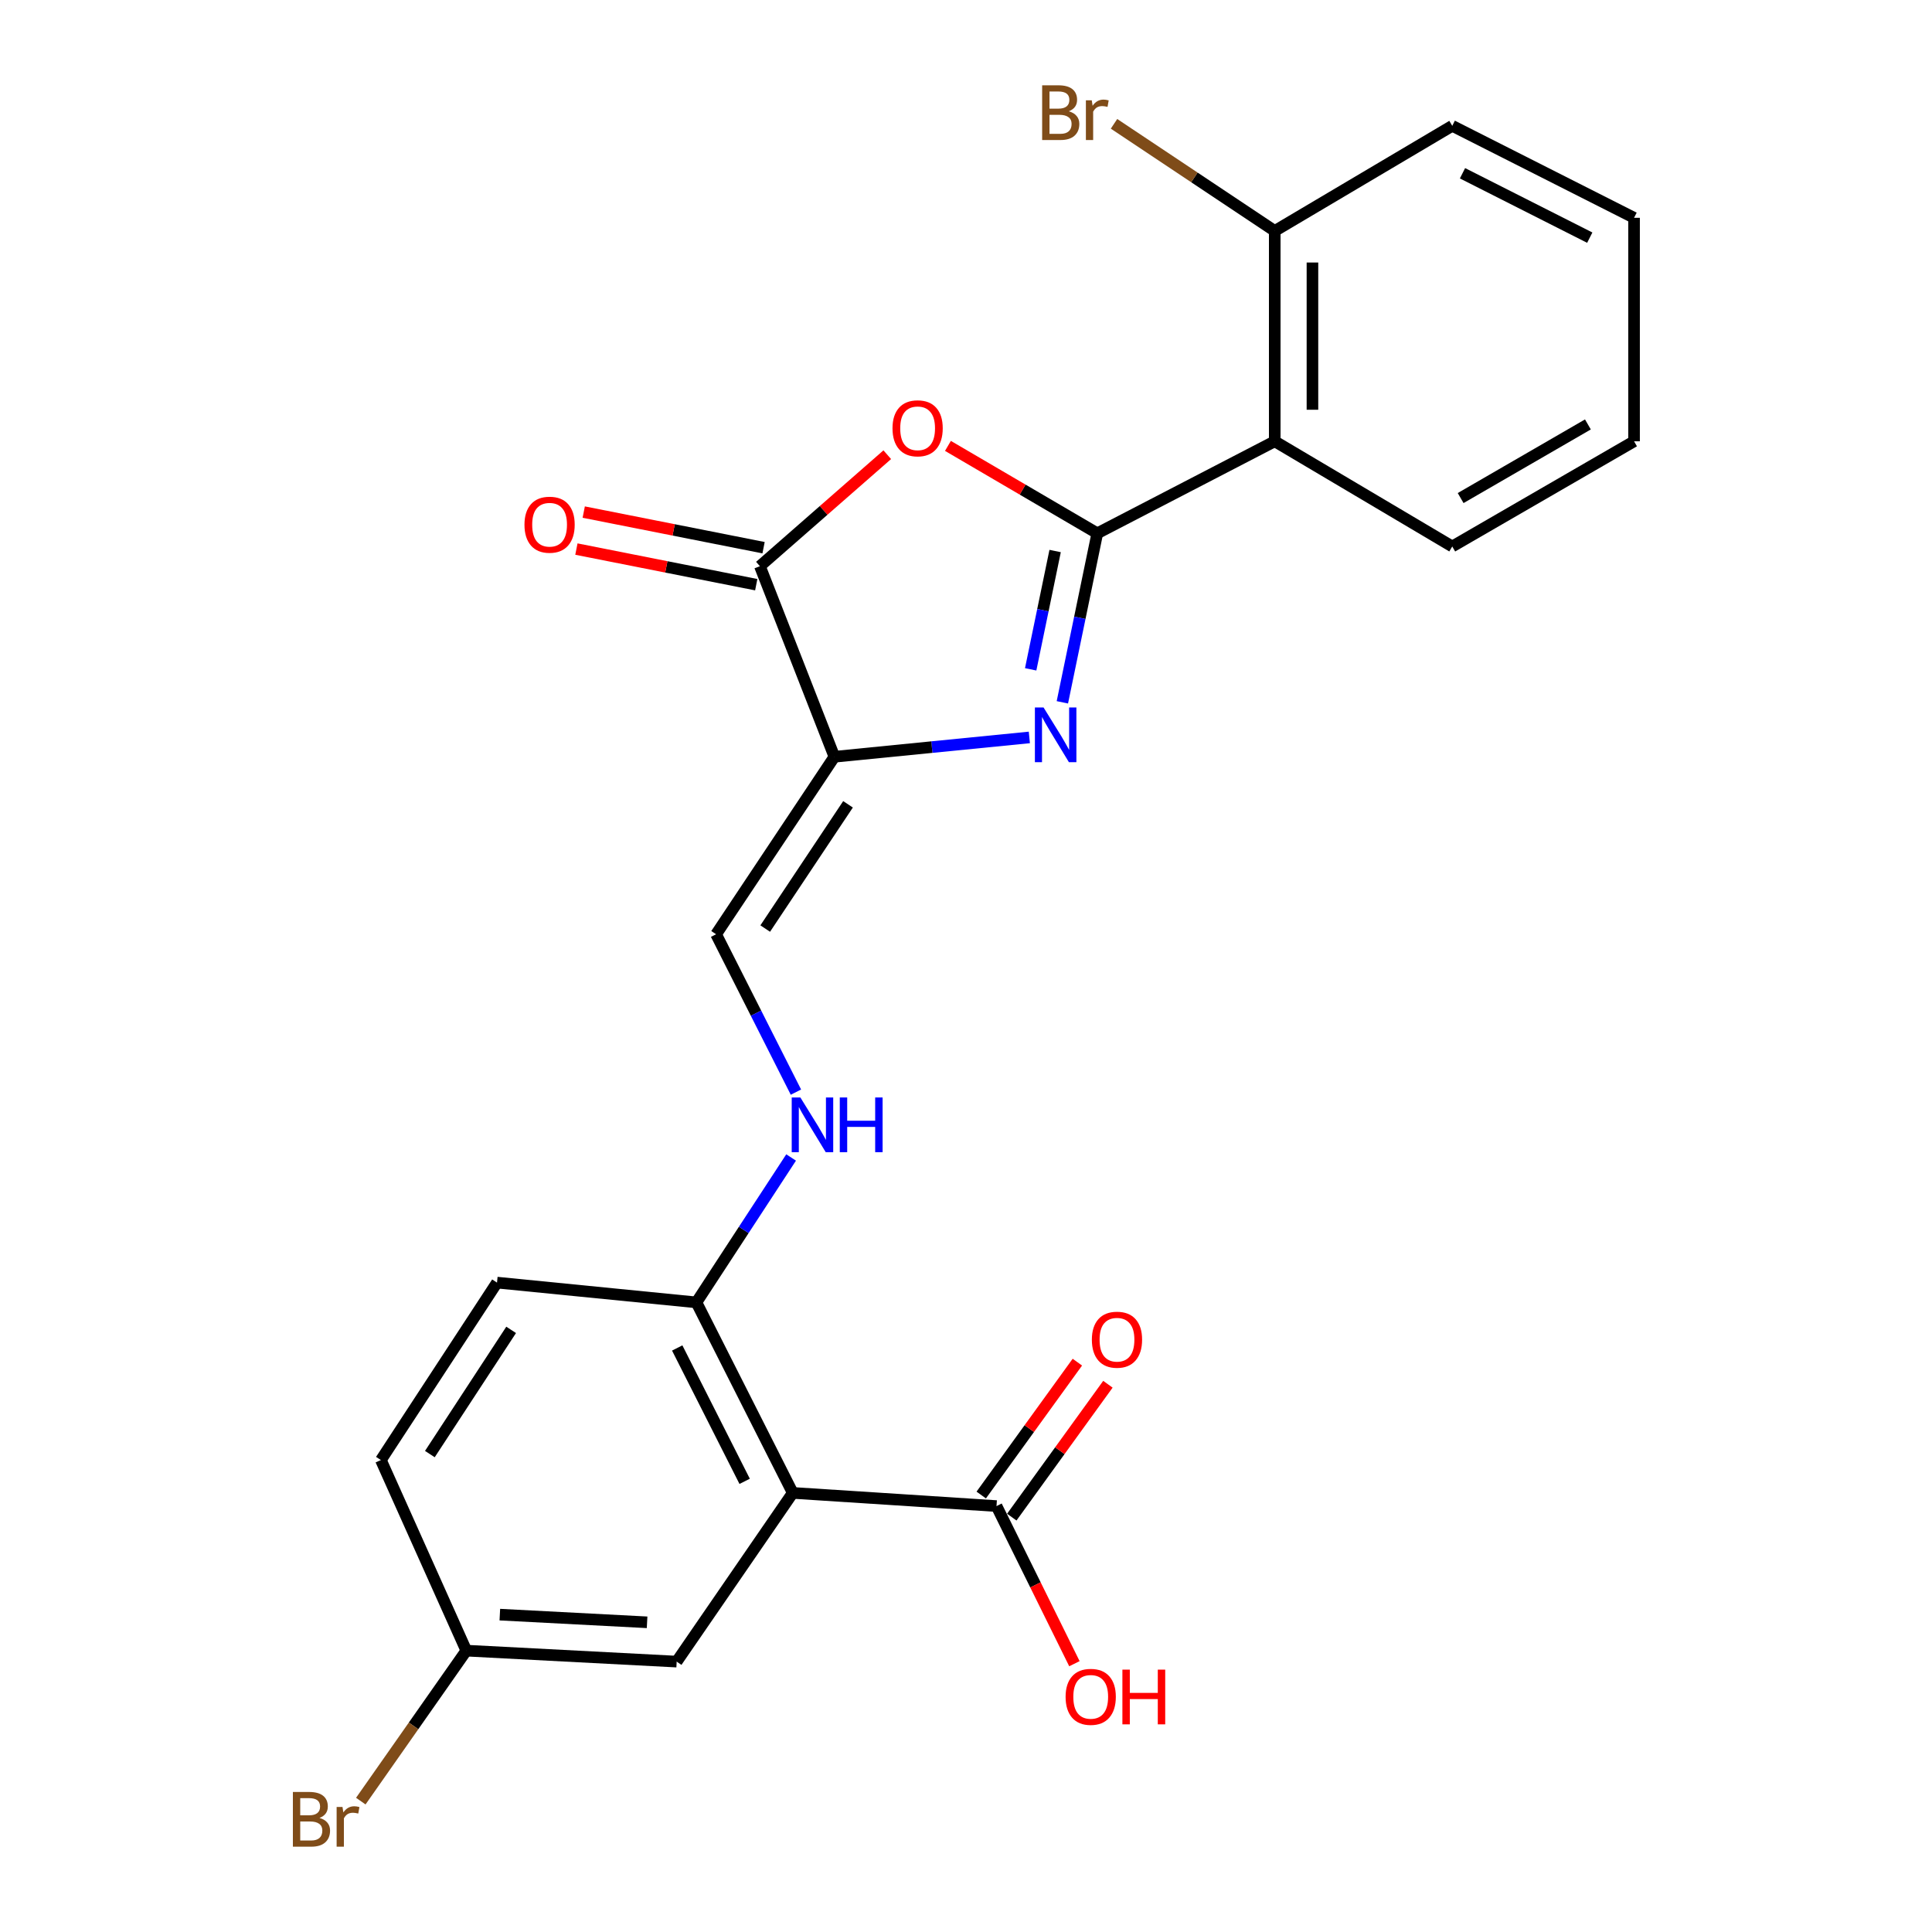 <?xml version='1.0' encoding='iso-8859-1'?>
<svg version='1.1' baseProfile='full'
              xmlns='http://www.w3.org/2000/svg'
                      xmlns:rdkit='http://www.rdkit.org/xml'
                      xmlns:xlink='http://www.w3.org/1999/xlink'
                  xml:space='preserve'
width='1000px' height='1000px' viewBox='0 0 1000 1000'>
<!-- END OF HEADER -->
<rect style='opacity:1.0;fill:#FFFFFF;stroke:none' width='1000' height='1000' x='0' y='0'> </rect>
<path class='bond-0' d='M 567.956,276.036 L 558.917,319.777' style='fill:none;fill-rule:evenodd;stroke:#000000;stroke-width:6px;stroke-linecap:butt;stroke-linejoin:miter;stroke-opacity:1' />
<path class='bond-0' d='M 558.917,319.777 L 549.878,363.519' style='fill:none;fill-rule:evenodd;stroke:#0000FF;stroke-width:6px;stroke-linecap:butt;stroke-linejoin:miter;stroke-opacity:1' />
<path class='bond-0' d='M 546.132,285.209 L 539.804,315.828' style='fill:none;fill-rule:evenodd;stroke:#000000;stroke-width:6px;stroke-linecap:butt;stroke-linejoin:miter;stroke-opacity:1' />
<path class='bond-0' d='M 539.804,315.828 L 533.477,346.447' style='fill:none;fill-rule:evenodd;stroke:#0000FF;stroke-width:6px;stroke-linecap:butt;stroke-linejoin:miter;stroke-opacity:1' />
<path class='bond-2' d='M 567.956,276.036 L 529.305,253.414' style='fill:none;fill-rule:evenodd;stroke:#000000;stroke-width:6px;stroke-linecap:butt;stroke-linejoin:miter;stroke-opacity:1' />
<path class='bond-2' d='M 529.305,253.414 L 490.653,230.792' style='fill:none;fill-rule:evenodd;stroke:#FF0000;stroke-width:6px;stroke-linecap:butt;stroke-linejoin:miter;stroke-opacity:1' />
<path class='bond-5' d='M 567.956,276.036 L 659.803,228.415' style='fill:none;fill-rule:evenodd;stroke:#000000;stroke-width:6px;stroke-linecap:butt;stroke-linejoin:miter;stroke-opacity:1' />
<path class='bond-1' d='M 532.784,381.693 L 482.333,386.699' style='fill:none;fill-rule:evenodd;stroke:#0000FF;stroke-width:6px;stroke-linecap:butt;stroke-linejoin:miter;stroke-opacity:1' />
<path class='bond-1' d='M 482.333,386.699 L 431.882,391.704' style='fill:none;fill-rule:evenodd;stroke:#000000;stroke-width:6px;stroke-linecap:butt;stroke-linejoin:miter;stroke-opacity:1' />
<path class='bond-6' d='M 431.882,391.704 L 370.654,483.574' style='fill:none;fill-rule:evenodd;stroke:#000000;stroke-width:6px;stroke-linecap:butt;stroke-linejoin:miter;stroke-opacity:1' />
<path class='bond-6' d='M 438.938,416.308 L 396.078,480.617' style='fill:none;fill-rule:evenodd;stroke:#000000;stroke-width:6px;stroke-linecap:butt;stroke-linejoin:miter;stroke-opacity:1' />
<path class='bond-24' d='M 431.882,391.704 L 393.326,293.059' style='fill:none;fill-rule:evenodd;stroke:#000000;stroke-width:6px;stroke-linecap:butt;stroke-linejoin:miter;stroke-opacity:1' />
<path class='bond-3' d='M 459.247,235.359 L 426.286,264.209' style='fill:none;fill-rule:evenodd;stroke:#FF0000;stroke-width:6px;stroke-linecap:butt;stroke-linejoin:miter;stroke-opacity:1' />
<path class='bond-3' d='M 426.286,264.209 L 393.326,293.059' style='fill:none;fill-rule:evenodd;stroke:#000000;stroke-width:6px;stroke-linecap:butt;stroke-linejoin:miter;stroke-opacity:1' />
<path class='bond-12' d='M 395.221,283.486 L 348.679,274.271' style='fill:none;fill-rule:evenodd;stroke:#000000;stroke-width:6px;stroke-linecap:butt;stroke-linejoin:miter;stroke-opacity:1' />
<path class='bond-12' d='M 348.679,274.271 L 302.136,265.055' style='fill:none;fill-rule:evenodd;stroke:#FF0000;stroke-width:6px;stroke-linecap:butt;stroke-linejoin:miter;stroke-opacity:1' />
<path class='bond-12' d='M 391.43,302.631 L 344.888,293.415' style='fill:none;fill-rule:evenodd;stroke:#000000;stroke-width:6px;stroke-linecap:butt;stroke-linejoin:miter;stroke-opacity:1' />
<path class='bond-12' d='M 344.888,293.415 L 298.345,284.2' style='fill:none;fill-rule:evenodd;stroke:#FF0000;stroke-width:6px;stroke-linecap:butt;stroke-linejoin:miter;stroke-opacity:1' />
<path class='bond-4' d='M 410.327,772.723 L 360.462,674.11' style='fill:none;fill-rule:evenodd;stroke:#000000;stroke-width:6px;stroke-linecap:butt;stroke-linejoin:miter;stroke-opacity:1' />
<path class='bond-4' d='M 385.431,766.738 L 350.525,697.709' style='fill:none;fill-rule:evenodd;stroke:#000000;stroke-width:6px;stroke-linecap:butt;stroke-linejoin:miter;stroke-opacity:1' />
<path class='bond-7' d='M 410.327,772.723 L 515.793,779.543' style='fill:none;fill-rule:evenodd;stroke:#000000;stroke-width:6px;stroke-linecap:butt;stroke-linejoin:miter;stroke-opacity:1' />
<path class='bond-10' d='M 410.327,772.723 L 350.248,860.049' style='fill:none;fill-rule:evenodd;stroke:#000000;stroke-width:6px;stroke-linecap:butt;stroke-linejoin:miter;stroke-opacity:1' />
<path class='bond-11' d='M 659.803,228.415 L 659.803,119.545' style='fill:none;fill-rule:evenodd;stroke:#000000;stroke-width:6px;stroke-linecap:butt;stroke-linejoin:miter;stroke-opacity:1' />
<path class='bond-11' d='M 679.32,212.085 L 679.32,135.876' style='fill:none;fill-rule:evenodd;stroke:#000000;stroke-width:6px;stroke-linecap:butt;stroke-linejoin:miter;stroke-opacity:1' />
<path class='bond-20' d='M 659.803,228.415 L 751.683,282.856' style='fill:none;fill-rule:evenodd;stroke:#000000;stroke-width:6px;stroke-linecap:butt;stroke-linejoin:miter;stroke-opacity:1' />
<path class='bond-9' d='M 370.654,483.574 L 391.313,524.429' style='fill:none;fill-rule:evenodd;stroke:#000000;stroke-width:6px;stroke-linecap:butt;stroke-linejoin:miter;stroke-opacity:1' />
<path class='bond-9' d='M 391.313,524.429 L 411.972,565.285' style='fill:none;fill-rule:evenodd;stroke:#0000FF;stroke-width:6px;stroke-linecap:butt;stroke-linejoin:miter;stroke-opacity:1' />
<path class='bond-13' d='M 523.699,785.263 L 548.576,750.873' style='fill:none;fill-rule:evenodd;stroke:#000000;stroke-width:6px;stroke-linecap:butt;stroke-linejoin:miter;stroke-opacity:1' />
<path class='bond-13' d='M 548.576,750.873 L 573.453,716.484' style='fill:none;fill-rule:evenodd;stroke:#FF0000;stroke-width:6px;stroke-linecap:butt;stroke-linejoin:miter;stroke-opacity:1' />
<path class='bond-13' d='M 507.886,773.824 L 532.763,739.434' style='fill:none;fill-rule:evenodd;stroke:#000000;stroke-width:6px;stroke-linecap:butt;stroke-linejoin:miter;stroke-opacity:1' />
<path class='bond-13' d='M 532.763,739.434 L 557.64,705.045' style='fill:none;fill-rule:evenodd;stroke:#FF0000;stroke-width:6px;stroke-linecap:butt;stroke-linejoin:miter;stroke-opacity:1' />
<path class='bond-16' d='M 515.793,779.543 L 535.953,820.336' style='fill:none;fill-rule:evenodd;stroke:#000000;stroke-width:6px;stroke-linecap:butt;stroke-linejoin:miter;stroke-opacity:1' />
<path class='bond-16' d='M 535.953,820.336 L 556.114,861.128' style='fill:none;fill-rule:evenodd;stroke:#FF0000;stroke-width:6px;stroke-linecap:butt;stroke-linejoin:miter;stroke-opacity:1' />
<path class='bond-8' d='M 360.462,674.11 L 384.971,636.612' style='fill:none;fill-rule:evenodd;stroke:#000000;stroke-width:6px;stroke-linecap:butt;stroke-linejoin:miter;stroke-opacity:1' />
<path class='bond-8' d='M 384.971,636.612 L 409.481,599.113' style='fill:none;fill-rule:evenodd;stroke:#0000FF;stroke-width:6px;stroke-linecap:butt;stroke-linejoin:miter;stroke-opacity:1' />
<path class='bond-14' d='M 360.462,674.11 L 257.252,663.875' style='fill:none;fill-rule:evenodd;stroke:#000000;stroke-width:6px;stroke-linecap:butt;stroke-linejoin:miter;stroke-opacity:1' />
<path class='bond-26' d='M 350.248,860.049 L 241.367,854.368' style='fill:none;fill-rule:evenodd;stroke:#000000;stroke-width:6px;stroke-linecap:butt;stroke-linejoin:miter;stroke-opacity:1' />
<path class='bond-26' d='M 334.933,839.707 L 258.716,835.73' style='fill:none;fill-rule:evenodd;stroke:#000000;stroke-width:6px;stroke-linecap:butt;stroke-linejoin:miter;stroke-opacity:1' />
<path class='bond-17' d='M 659.803,119.545 L 618.21,91.818' style='fill:none;fill-rule:evenodd;stroke:#000000;stroke-width:6px;stroke-linecap:butt;stroke-linejoin:miter;stroke-opacity:1' />
<path class='bond-17' d='M 618.21,91.818 L 576.616,64.09' style='fill:none;fill-rule:evenodd;stroke:#7F4C19;stroke-width:6px;stroke-linecap:butt;stroke-linejoin:miter;stroke-opacity:1' />
<path class='bond-21' d='M 659.803,119.545 L 751.683,65.126' style='fill:none;fill-rule:evenodd;stroke:#000000;stroke-width:6px;stroke-linecap:butt;stroke-linejoin:miter;stroke-opacity:1' />
<path class='bond-18' d='M 257.252,663.875 L 197.151,755.722' style='fill:none;fill-rule:evenodd;stroke:#000000;stroke-width:6px;stroke-linecap:butt;stroke-linejoin:miter;stroke-opacity:1' />
<path class='bond-18' d='M 264.568,688.338 L 222.497,752.631' style='fill:none;fill-rule:evenodd;stroke:#000000;stroke-width:6px;stroke-linecap:butt;stroke-linejoin:miter;stroke-opacity:1' />
<path class='bond-15' d='M 241.367,854.368 L 197.151,755.722' style='fill:none;fill-rule:evenodd;stroke:#000000;stroke-width:6px;stroke-linecap:butt;stroke-linejoin:miter;stroke-opacity:1' />
<path class='bond-19' d='M 241.367,854.368 L 214.058,893.312' style='fill:none;fill-rule:evenodd;stroke:#000000;stroke-width:6px;stroke-linecap:butt;stroke-linejoin:miter;stroke-opacity:1' />
<path class='bond-19' d='M 214.058,893.312 L 186.749,932.257' style='fill:none;fill-rule:evenodd;stroke:#7F4C19;stroke-width:6px;stroke-linecap:butt;stroke-linejoin:miter;stroke-opacity:1' />
<path class='bond-22' d='M 751.683,282.856 L 845.786,228.415' style='fill:none;fill-rule:evenodd;stroke:#000000;stroke-width:6px;stroke-linecap:butt;stroke-linejoin:miter;stroke-opacity:1' />
<path class='bond-22' d='M 756.026,257.797 L 821.897,219.688' style='fill:none;fill-rule:evenodd;stroke:#000000;stroke-width:6px;stroke-linecap:butt;stroke-linejoin:miter;stroke-opacity:1' />
<path class='bond-25' d='M 751.683,65.126 L 845.786,112.736' style='fill:none;fill-rule:evenodd;stroke:#000000;stroke-width:6px;stroke-linecap:butt;stroke-linejoin:miter;stroke-opacity:1' />
<path class='bond-25' d='M 756.988,89.683 L 822.86,123.009' style='fill:none;fill-rule:evenodd;stroke:#000000;stroke-width:6px;stroke-linecap:butt;stroke-linejoin:miter;stroke-opacity:1' />
<path class='bond-23' d='M 845.786,228.415 L 845.786,112.736' style='fill:none;fill-rule:evenodd;stroke:#000000;stroke-width:6px;stroke-linecap:butt;stroke-linejoin:miter;stroke-opacity:1' />
<path  class='atom-1' d='M 540.141 366.181
L 549.421 381.181
Q 550.341 382.661, 551.821 385.341
Q 553.301 388.021, 553.381 388.181
L 553.381 366.181
L 557.141 366.181
L 557.141 394.501
L 553.261 394.501
L 543.301 378.101
Q 542.141 376.181, 540.901 373.981
Q 539.701 371.781, 539.341 371.101
L 539.341 394.501
L 535.661 394.501
L 535.661 366.181
L 540.141 366.181
' fill='#0000FF'/>
<path  class='atom-3' d='M 461.959 221.686
Q 461.959 214.886, 465.319 211.086
Q 468.679 207.286, 474.959 207.286
Q 481.239 207.286, 484.599 211.086
Q 487.959 214.886, 487.959 221.686
Q 487.959 228.566, 484.559 232.486
Q 481.159 236.366, 474.959 236.366
Q 468.719 236.366, 465.319 232.486
Q 461.959 228.606, 461.959 221.686
M 474.959 233.166
Q 479.279 233.166, 481.599 230.286
Q 483.959 227.366, 483.959 221.686
Q 483.959 216.126, 481.599 213.326
Q 479.279 210.486, 474.959 210.486
Q 470.639 210.486, 468.279 213.286
Q 465.959 216.086, 465.959 221.686
Q 465.959 227.406, 468.279 230.286
Q 470.639 233.166, 474.959 233.166
' fill='#FF0000'/>
<path  class='atom-10' d='M 414.27 568.048
L 423.55 583.048
Q 424.47 584.528, 425.95 587.208
Q 427.43 589.888, 427.51 590.048
L 427.51 568.048
L 431.27 568.048
L 431.27 596.368
L 427.39 596.368
L 417.43 579.968
Q 416.27 578.048, 415.03 575.848
Q 413.83 573.648, 413.47 572.968
L 413.47 596.368
L 409.79 596.368
L 409.79 568.048
L 414.27 568.048
' fill='#0000FF'/>
<path  class='atom-10' d='M 434.67 568.048
L 438.51 568.048
L 438.51 580.088
L 452.99 580.088
L 452.99 568.048
L 456.83 568.048
L 456.83 596.368
L 452.99 596.368
L 452.99 583.288
L 438.51 583.288
L 438.51 596.368
L 434.67 596.368
L 434.67 568.048
' fill='#0000FF'/>
<path  class='atom-13' d='M 271.466 271.584
Q 271.466 264.784, 274.826 260.984
Q 278.186 257.184, 284.466 257.184
Q 290.746 257.184, 294.106 260.984
Q 297.466 264.784, 297.466 271.584
Q 297.466 278.464, 294.066 282.384
Q 290.666 286.264, 284.466 286.264
Q 278.226 286.264, 274.826 282.384
Q 271.466 278.504, 271.466 271.584
M 284.466 283.064
Q 288.786 283.064, 291.106 280.184
Q 293.466 277.264, 293.466 271.584
Q 293.466 266.024, 291.106 263.224
Q 288.786 260.384, 284.466 260.384
Q 280.146 260.384, 277.786 263.184
Q 275.466 265.984, 275.466 271.584
Q 275.466 277.304, 277.786 280.184
Q 280.146 283.064, 284.466 283.064
' fill='#FF0000'/>
<path  class='atom-14' d='M 565.148 693.425
Q 565.148 686.625, 568.508 682.825
Q 571.868 679.025, 578.148 679.025
Q 584.428 679.025, 587.788 682.825
Q 591.148 686.625, 591.148 693.425
Q 591.148 700.305, 587.748 704.225
Q 584.348 708.105, 578.148 708.105
Q 571.908 708.105, 568.508 704.225
Q 565.148 700.345, 565.148 693.425
M 578.148 704.905
Q 582.468 704.905, 584.788 702.025
Q 587.148 699.105, 587.148 693.425
Q 587.148 687.865, 584.788 685.065
Q 582.468 682.225, 578.148 682.225
Q 573.828 682.225, 571.468 685.025
Q 569.148 687.825, 569.148 693.425
Q 569.148 699.145, 571.468 702.025
Q 573.828 704.905, 578.148 704.905
' fill='#FF0000'/>
<path  class='atom-17' d='M 551.552 878.28
Q 551.552 871.48, 554.912 867.68
Q 558.272 863.88, 564.552 863.88
Q 570.832 863.88, 574.192 867.68
Q 577.552 871.48, 577.552 878.28
Q 577.552 885.16, 574.152 889.08
Q 570.752 892.96, 564.552 892.96
Q 558.312 892.96, 554.912 889.08
Q 551.552 885.2, 551.552 878.28
M 564.552 889.76
Q 568.872 889.76, 571.192 886.88
Q 573.552 883.96, 573.552 878.28
Q 573.552 872.72, 571.192 869.92
Q 568.872 867.08, 564.552 867.08
Q 560.232 867.08, 557.872 869.88
Q 555.552 872.68, 555.552 878.28
Q 555.552 884, 557.872 886.88
Q 560.232 889.76, 564.552 889.76
' fill='#FF0000'/>
<path  class='atom-17' d='M 580.952 864.2
L 584.792 864.2
L 584.792 876.24
L 599.272 876.24
L 599.272 864.2
L 603.112 864.2
L 603.112 892.52
L 599.272 892.52
L 599.272 879.44
L 584.792 879.44
L 584.792 892.52
L 580.952 892.52
L 580.952 864.2
' fill='#FF0000'/>
<path  class='atom-18' d='M 553.176 57.597
Q 555.896 58.357, 557.256 60.037
Q 558.656 61.677, 558.656 64.117
Q 558.656 68.037, 556.136 70.277
Q 553.656 72.477, 548.936 72.477
L 539.416 72.477
L 539.416 44.157
L 547.776 44.157
Q 552.616 44.157, 555.056 46.117
Q 557.496 48.077, 557.496 51.677
Q 557.496 55.957, 553.176 57.597
M 543.216 47.357
L 543.216 56.237
L 547.776 56.237
Q 550.576 56.237, 552.016 55.117
Q 553.496 53.957, 553.496 51.677
Q 553.496 47.357, 547.776 47.357
L 543.216 47.357
M 548.936 69.277
Q 551.696 69.277, 553.176 67.957
Q 554.656 66.637, 554.656 64.117
Q 554.656 61.797, 553.016 60.637
Q 551.416 59.437, 548.336 59.437
L 543.216 59.437
L 543.216 69.277
L 548.936 69.277
' fill='#7F4C19'/>
<path  class='atom-18' d='M 565.096 51.917
L 565.536 54.757
Q 567.696 51.557, 571.216 51.557
Q 572.336 51.557, 573.856 51.957
L 573.256 55.317
Q 571.536 54.917, 570.576 54.917
Q 568.896 54.917, 567.776 55.597
Q 566.696 56.237, 565.816 57.797
L 565.816 72.477
L 562.056 72.477
L 562.056 51.917
L 565.096 51.917
' fill='#7F4C19'/>
<path  class='atom-20' d='M 165.359 940.963
Q 168.079 941.723, 169.439 943.403
Q 170.839 945.043, 170.839 947.483
Q 170.839 951.403, 168.319 953.643
Q 165.839 955.843, 161.119 955.843
L 151.599 955.843
L 151.599 927.523
L 159.959 927.523
Q 164.799 927.523, 167.239 929.483
Q 169.679 931.443, 169.679 935.043
Q 169.679 939.323, 165.359 940.963
M 155.399 930.723
L 155.399 939.603
L 159.959 939.603
Q 162.759 939.603, 164.199 938.483
Q 165.679 937.323, 165.679 935.043
Q 165.679 930.723, 159.959 930.723
L 155.399 930.723
M 161.119 952.643
Q 163.879 952.643, 165.359 951.323
Q 166.839 950.003, 166.839 947.483
Q 166.839 945.163, 165.199 944.003
Q 163.599 942.803, 160.519 942.803
L 155.399 942.803
L 155.399 952.643
L 161.119 952.643
' fill='#7F4C19'/>
<path  class='atom-20' d='M 177.279 935.283
L 177.719 938.123
Q 179.879 934.923, 183.399 934.923
Q 184.519 934.923, 186.039 935.323
L 185.439 938.683
Q 183.719 938.283, 182.759 938.283
Q 181.079 938.283, 179.959 938.963
Q 178.879 939.603, 177.999 941.163
L 177.999 955.843
L 174.239 955.843
L 174.239 935.283
L 177.279 935.283
' fill='#7F4C19'/>
</svg>
